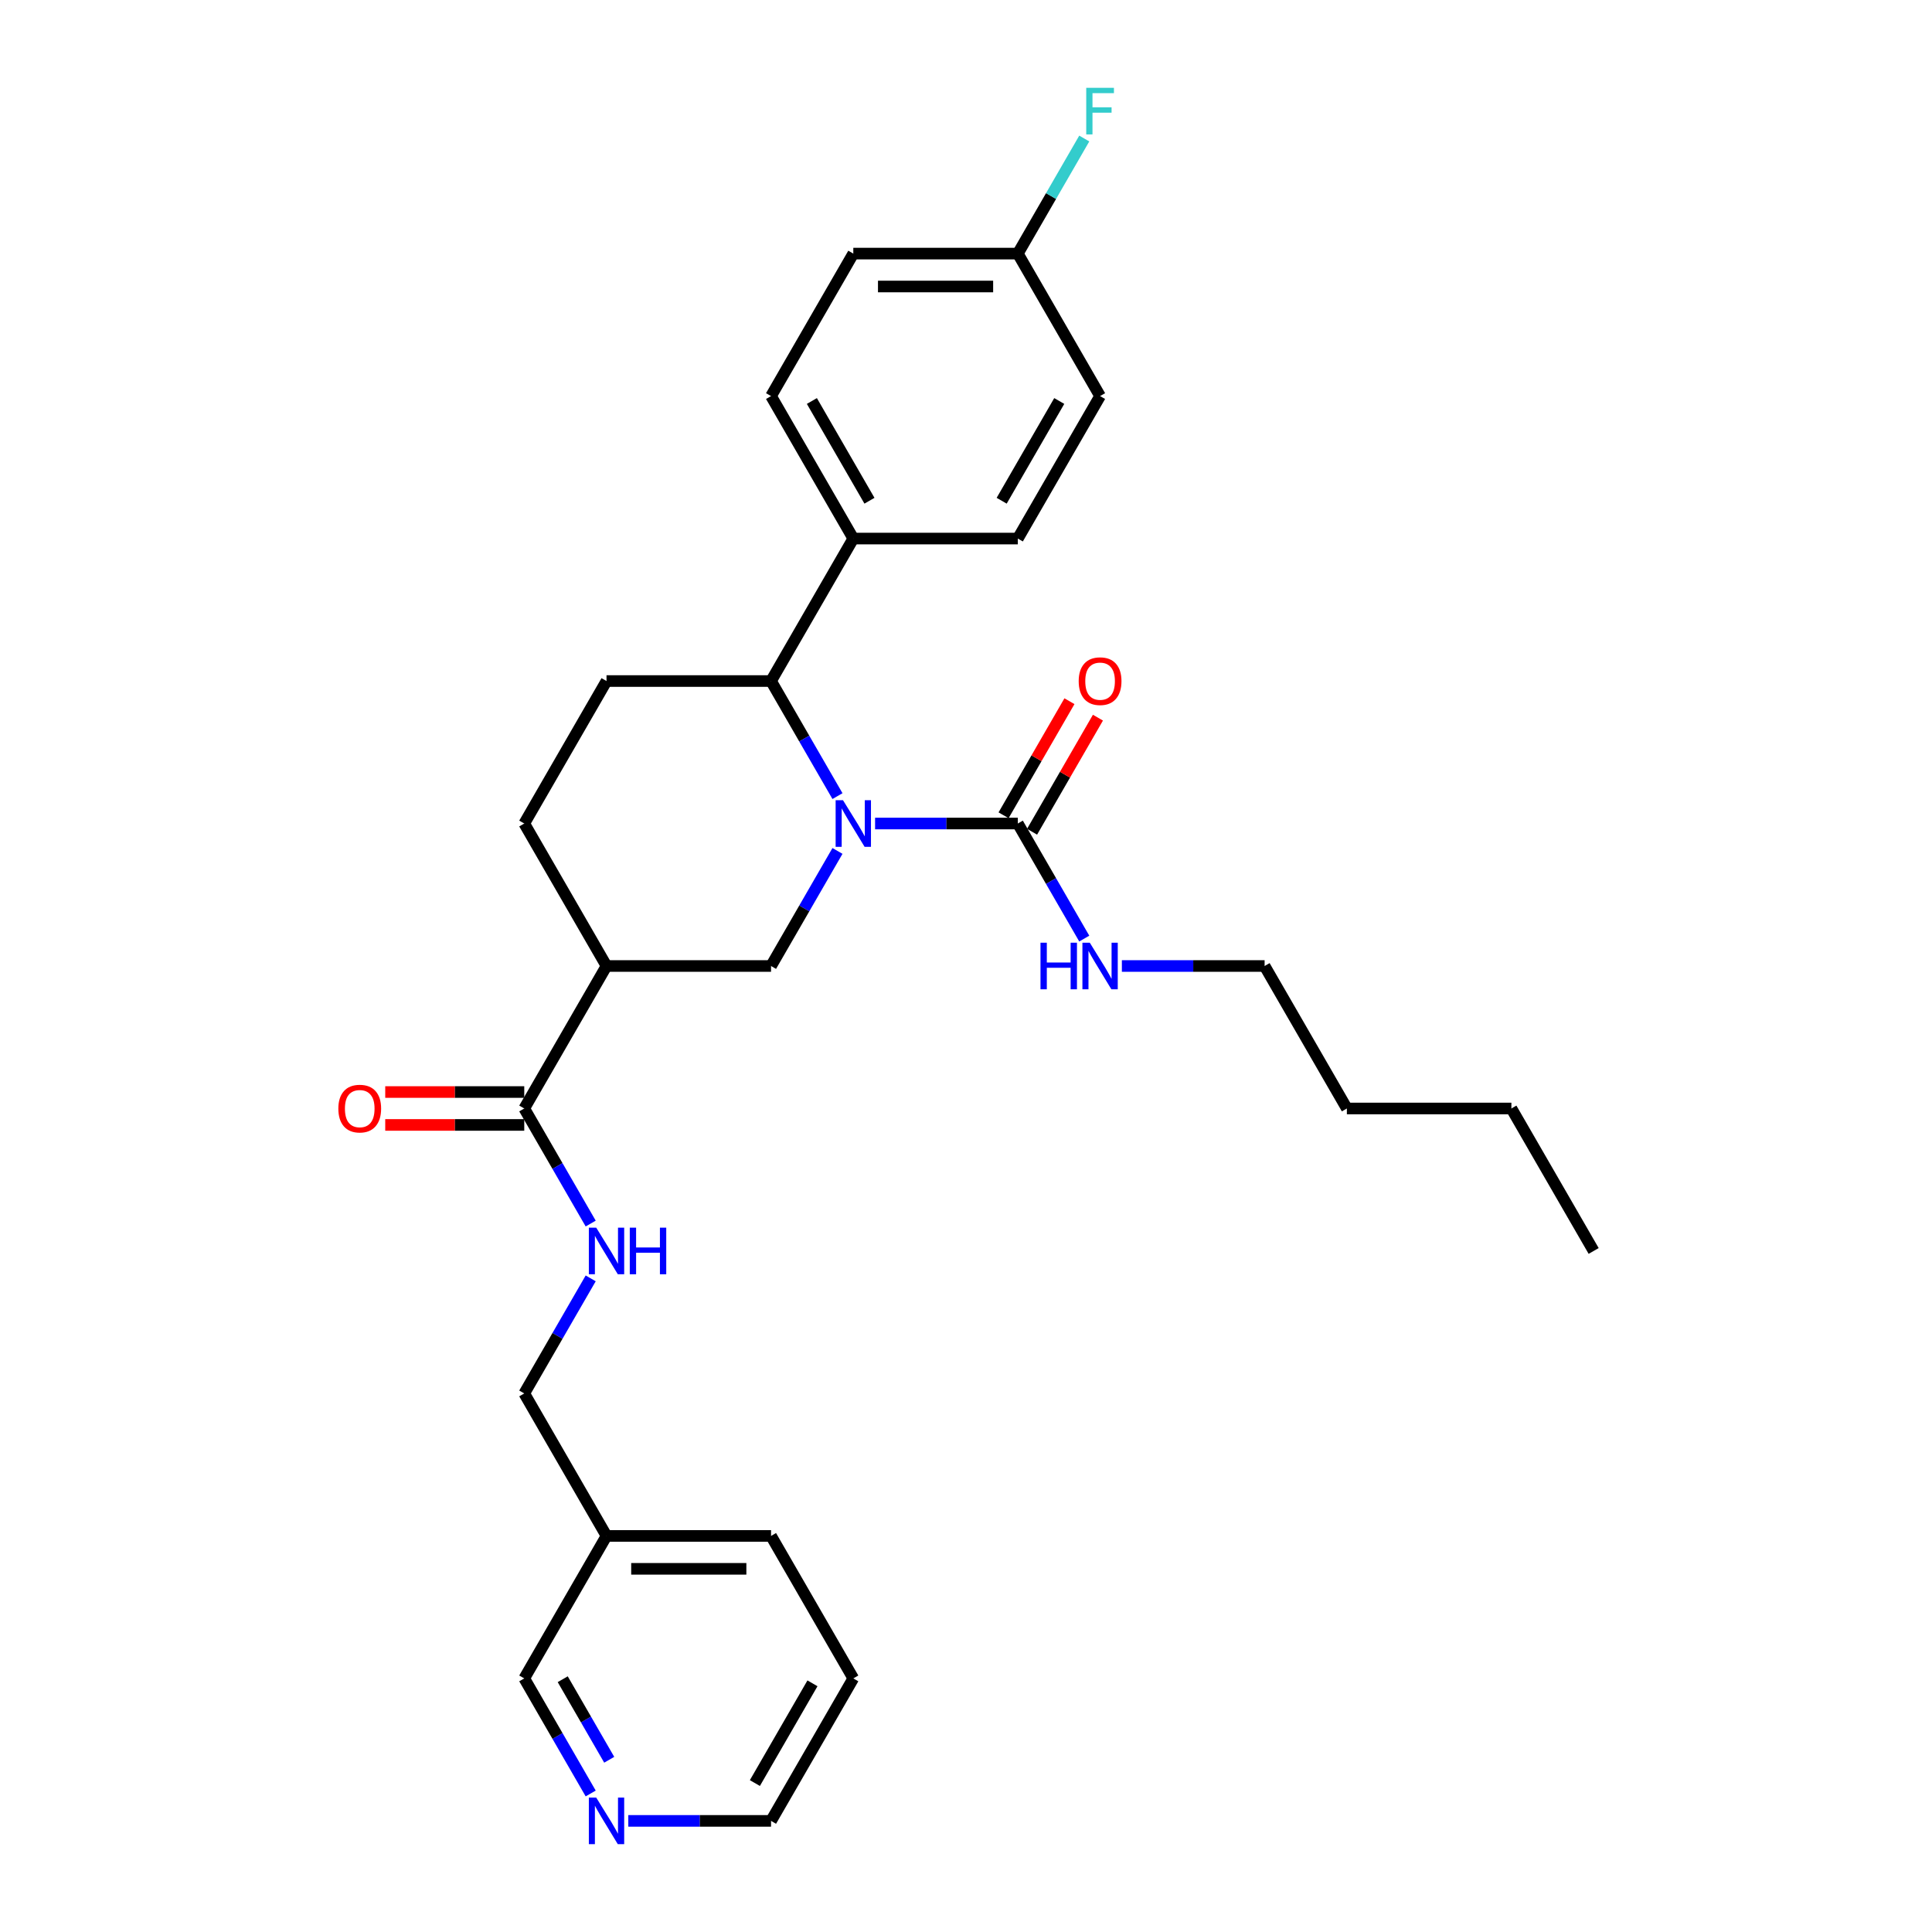 <?xml version='1.0' encoding='iso-8859-1'?>
<svg version='1.1' baseProfile='full'
              xmlns='http://www.w3.org/2000/svg'
                      xmlns:rdkit='http://www.rdkit.org/xml'
                      xmlns:xlink='http://www.w3.org/1999/xlink'
                  xml:space='preserve'
width='1000px' height='1000px' viewBox='0 0 1000 1000'>
<!-- END OF HEADER -->
<rect style='opacity:1.0;fill:#FFFFFF;stroke:none' width='1000' height='1000' x='0' y='0'> </rect>
<path class='bond-0' d='M 441.668,868.739 L 399.089,942.487' style='fill:none;fill-rule:evenodd;stroke:#000000;stroke-width:6px;stroke-linecap:butt;stroke-linejoin:miter;stroke-opacity:1' />
<path class='bond-0' d='M 420.531,871.286 L 390.726,922.909' style='fill:none;fill-rule:evenodd;stroke:#000000;stroke-width:6px;stroke-linecap:butt;stroke-linejoin:miter;stroke-opacity:1' />
<path class='bond-1' d='M 441.668,868.739 L 399.089,794.992' style='fill:none;fill-rule:evenodd;stroke:#000000;stroke-width:6px;stroke-linecap:butt;stroke-linejoin:miter;stroke-opacity:1' />
<path class='bond-2' d='M 271.354,573.748 L 288.548,603.528' style='fill:none;fill-rule:evenodd;stroke:#000000;stroke-width:6px;stroke-linecap:butt;stroke-linejoin:miter;stroke-opacity:1' />
<path class='bond-2' d='M 288.548,603.528 L 305.742,633.309' style='fill:none;fill-rule:evenodd;stroke:#0000FF;stroke-width:6px;stroke-linecap:butt;stroke-linejoin:miter;stroke-opacity:1' />
<path class='bond-3' d='M 271.354,565.232 L 235.376,565.232' style='fill:none;fill-rule:evenodd;stroke:#000000;stroke-width:6px;stroke-linecap:butt;stroke-linejoin:miter;stroke-opacity:1' />
<path class='bond-3' d='M 235.376,565.232 L 199.397,565.232' style='fill:none;fill-rule:evenodd;stroke:#FF0000;stroke-width:6px;stroke-linecap:butt;stroke-linejoin:miter;stroke-opacity:1' />
<path class='bond-3' d='M 271.354,582.264 L 235.376,582.264' style='fill:none;fill-rule:evenodd;stroke:#000000;stroke-width:6px;stroke-linecap:butt;stroke-linejoin:miter;stroke-opacity:1' />
<path class='bond-3' d='M 235.376,582.264 L 199.397,582.264' style='fill:none;fill-rule:evenodd;stroke:#FF0000;stroke-width:6px;stroke-linecap:butt;stroke-linejoin:miter;stroke-opacity:1' />
<path class='bond-4' d='M 271.354,573.748 L 313.933,500' style='fill:none;fill-rule:evenodd;stroke:#000000;stroke-width:6px;stroke-linecap:butt;stroke-linejoin:miter;stroke-opacity:1' />
<path class='bond-5' d='M 305.742,661.683 L 288.548,691.463' style='fill:none;fill-rule:evenodd;stroke:#0000FF;stroke-width:6px;stroke-linecap:butt;stroke-linejoin:miter;stroke-opacity:1' />
<path class='bond-5' d='M 288.548,691.463 L 271.354,721.244' style='fill:none;fill-rule:evenodd;stroke:#000000;stroke-width:6px;stroke-linecap:butt;stroke-linejoin:miter;stroke-opacity:1' />
<path class='bond-6' d='M 399.089,942.487 L 362.148,942.487' style='fill:none;fill-rule:evenodd;stroke:#000000;stroke-width:6px;stroke-linecap:butt;stroke-linejoin:miter;stroke-opacity:1' />
<path class='bond-6' d='M 362.148,942.487 L 325.207,942.487' style='fill:none;fill-rule:evenodd;stroke:#0000FF;stroke-width:6px;stroke-linecap:butt;stroke-linejoin:miter;stroke-opacity:1' />
<path class='bond-7' d='M 313.933,352.504 L 399.089,352.504' style='fill:none;fill-rule:evenodd;stroke:#000000;stroke-width:6px;stroke-linecap:butt;stroke-linejoin:miter;stroke-opacity:1' />
<path class='bond-8' d='M 313.933,352.504 L 271.354,426.252' style='fill:none;fill-rule:evenodd;stroke:#000000;stroke-width:6px;stroke-linecap:butt;stroke-linejoin:miter;stroke-opacity:1' />
<path class='bond-9' d='M 399.089,352.504 L 416.283,382.285' style='fill:none;fill-rule:evenodd;stroke:#000000;stroke-width:6px;stroke-linecap:butt;stroke-linejoin:miter;stroke-opacity:1' />
<path class='bond-9' d='M 416.283,382.285 L 433.477,412.065' style='fill:none;fill-rule:evenodd;stroke:#0000FF;stroke-width:6px;stroke-linecap:butt;stroke-linejoin:miter;stroke-opacity:1' />
<path class='bond-10' d='M 399.089,352.504 L 441.668,278.756' style='fill:none;fill-rule:evenodd;stroke:#000000;stroke-width:6px;stroke-linecap:butt;stroke-linejoin:miter;stroke-opacity:1' />
<path class='bond-11' d='M 433.477,440.439 L 416.283,470.22' style='fill:none;fill-rule:evenodd;stroke:#0000FF;stroke-width:6px;stroke-linecap:butt;stroke-linejoin:miter;stroke-opacity:1' />
<path class='bond-11' d='M 416.283,470.22 L 399.089,500' style='fill:none;fill-rule:evenodd;stroke:#000000;stroke-width:6px;stroke-linecap:butt;stroke-linejoin:miter;stroke-opacity:1' />
<path class='bond-12' d='M 452.942,426.252 L 489.883,426.252' style='fill:none;fill-rule:evenodd;stroke:#0000FF;stroke-width:6px;stroke-linecap:butt;stroke-linejoin:miter;stroke-opacity:1' />
<path class='bond-12' d='M 489.883,426.252 L 526.824,426.252' style='fill:none;fill-rule:evenodd;stroke:#000000;stroke-width:6px;stroke-linecap:butt;stroke-linejoin:miter;stroke-opacity:1' />
<path class='bond-13' d='M 399.089,500 L 313.933,500' style='fill:none;fill-rule:evenodd;stroke:#000000;stroke-width:6px;stroke-linecap:butt;stroke-linejoin:miter;stroke-opacity:1' />
<path class='bond-14' d='M 313.933,500 L 271.354,426.252' style='fill:none;fill-rule:evenodd;stroke:#000000;stroke-width:6px;stroke-linecap:butt;stroke-linejoin:miter;stroke-opacity:1' />
<path class='bond-15' d='M 654.559,500 L 697.138,573.748' style='fill:none;fill-rule:evenodd;stroke:#000000;stroke-width:6px;stroke-linecap:butt;stroke-linejoin:miter;stroke-opacity:1' />
<path class='bond-16' d='M 654.559,500 L 617.618,500' style='fill:none;fill-rule:evenodd;stroke:#000000;stroke-width:6px;stroke-linecap:butt;stroke-linejoin:miter;stroke-opacity:1' />
<path class='bond-16' d='M 617.618,500 L 580.677,500' style='fill:none;fill-rule:evenodd;stroke:#0000FF;stroke-width:6px;stroke-linecap:butt;stroke-linejoin:miter;stroke-opacity:1' />
<path class='bond-17' d='M 534.199,430.51 L 551.245,400.985' style='fill:none;fill-rule:evenodd;stroke:#000000;stroke-width:6px;stroke-linecap:butt;stroke-linejoin:miter;stroke-opacity:1' />
<path class='bond-17' d='M 551.245,400.985 L 568.292,371.46' style='fill:none;fill-rule:evenodd;stroke:#FF0000;stroke-width:6px;stroke-linecap:butt;stroke-linejoin:miter;stroke-opacity:1' />
<path class='bond-17' d='M 519.45,421.994 L 536.496,392.469' style='fill:none;fill-rule:evenodd;stroke:#000000;stroke-width:6px;stroke-linecap:butt;stroke-linejoin:miter;stroke-opacity:1' />
<path class='bond-17' d='M 536.496,392.469 L 553.542,362.944' style='fill:none;fill-rule:evenodd;stroke:#FF0000;stroke-width:6px;stroke-linecap:butt;stroke-linejoin:miter;stroke-opacity:1' />
<path class='bond-18' d='M 526.824,426.252 L 544.018,456.033' style='fill:none;fill-rule:evenodd;stroke:#000000;stroke-width:6px;stroke-linecap:butt;stroke-linejoin:miter;stroke-opacity:1' />
<path class='bond-18' d='M 544.018,456.033 L 561.212,485.813' style='fill:none;fill-rule:evenodd;stroke:#0000FF;stroke-width:6px;stroke-linecap:butt;stroke-linejoin:miter;stroke-opacity:1' />
<path class='bond-19' d='M 697.138,573.748 L 782.295,573.748' style='fill:none;fill-rule:evenodd;stroke:#000000;stroke-width:6px;stroke-linecap:butt;stroke-linejoin:miter;stroke-opacity:1' />
<path class='bond-20' d='M 441.668,131.261 L 526.824,131.261' style='fill:none;fill-rule:evenodd;stroke:#000000;stroke-width:6px;stroke-linecap:butt;stroke-linejoin:miter;stroke-opacity:1' />
<path class='bond-20' d='M 454.441,148.292 L 514.051,148.292' style='fill:none;fill-rule:evenodd;stroke:#000000;stroke-width:6px;stroke-linecap:butt;stroke-linejoin:miter;stroke-opacity:1' />
<path class='bond-21' d='M 441.668,131.261 L 399.089,205.008' style='fill:none;fill-rule:evenodd;stroke:#000000;stroke-width:6px;stroke-linecap:butt;stroke-linejoin:miter;stroke-opacity:1' />
<path class='bond-22' d='M 526.824,131.261 L 569.403,205.008' style='fill:none;fill-rule:evenodd;stroke:#000000;stroke-width:6px;stroke-linecap:butt;stroke-linejoin:miter;stroke-opacity:1' />
<path class='bond-23' d='M 526.824,131.261 L 544.018,101.48' style='fill:none;fill-rule:evenodd;stroke:#000000;stroke-width:6px;stroke-linecap:butt;stroke-linejoin:miter;stroke-opacity:1' />
<path class='bond-23' d='M 544.018,101.48 L 561.212,71.7' style='fill:none;fill-rule:evenodd;stroke:#33CCCC;stroke-width:6px;stroke-linecap:butt;stroke-linejoin:miter;stroke-opacity:1' />
<path class='bond-24' d='M 569.403,205.008 L 526.824,278.756' style='fill:none;fill-rule:evenodd;stroke:#000000;stroke-width:6px;stroke-linecap:butt;stroke-linejoin:miter;stroke-opacity:1' />
<path class='bond-24' d='M 548.266,207.555 L 518.462,259.179' style='fill:none;fill-rule:evenodd;stroke:#000000;stroke-width:6px;stroke-linecap:butt;stroke-linejoin:miter;stroke-opacity:1' />
<path class='bond-25' d='M 526.824,278.756 L 441.668,278.756' style='fill:none;fill-rule:evenodd;stroke:#000000;stroke-width:6px;stroke-linecap:butt;stroke-linejoin:miter;stroke-opacity:1' />
<path class='bond-26' d='M 441.668,278.756 L 399.089,205.008' style='fill:none;fill-rule:evenodd;stroke:#000000;stroke-width:6px;stroke-linecap:butt;stroke-linejoin:miter;stroke-opacity:1' />
<path class='bond-26' d='M 450.03,259.179 L 420.226,207.555' style='fill:none;fill-rule:evenodd;stroke:#000000;stroke-width:6px;stroke-linecap:butt;stroke-linejoin:miter;stroke-opacity:1' />
<path class='bond-27' d='M 782.295,573.748 L 824.873,647.496' style='fill:none;fill-rule:evenodd;stroke:#000000;stroke-width:6px;stroke-linecap:butt;stroke-linejoin:miter;stroke-opacity:1' />
<path class='bond-28' d='M 305.742,928.3 L 288.548,898.52' style='fill:none;fill-rule:evenodd;stroke:#0000FF;stroke-width:6px;stroke-linecap:butt;stroke-linejoin:miter;stroke-opacity:1' />
<path class='bond-28' d='M 288.548,898.52 L 271.354,868.739' style='fill:none;fill-rule:evenodd;stroke:#000000;stroke-width:6px;stroke-linecap:butt;stroke-linejoin:miter;stroke-opacity:1' />
<path class='bond-28' d='M 315.333,910.85 L 303.298,890.004' style='fill:none;fill-rule:evenodd;stroke:#0000FF;stroke-width:6px;stroke-linecap:butt;stroke-linejoin:miter;stroke-opacity:1' />
<path class='bond-28' d='M 303.298,890.004 L 291.262,869.158' style='fill:none;fill-rule:evenodd;stroke:#000000;stroke-width:6px;stroke-linecap:butt;stroke-linejoin:miter;stroke-opacity:1' />
<path class='bond-29' d='M 271.354,868.739 L 313.933,794.992' style='fill:none;fill-rule:evenodd;stroke:#000000;stroke-width:6px;stroke-linecap:butt;stroke-linejoin:miter;stroke-opacity:1' />
<path class='bond-30' d='M 313.933,794.992 L 399.089,794.992' style='fill:none;fill-rule:evenodd;stroke:#000000;stroke-width:6px;stroke-linecap:butt;stroke-linejoin:miter;stroke-opacity:1' />
<path class='bond-30' d='M 326.706,812.023 L 386.316,812.023' style='fill:none;fill-rule:evenodd;stroke:#000000;stroke-width:6px;stroke-linecap:butt;stroke-linejoin:miter;stroke-opacity:1' />
<path class='bond-31' d='M 313.933,794.992 L 271.354,721.244' style='fill:none;fill-rule:evenodd;stroke:#000000;stroke-width:6px;stroke-linecap:butt;stroke-linejoin:miter;stroke-opacity:1' />
<path  class='atom-2' d='M 308.602 635.438
L 316.504 648.211
Q 317.288 649.471, 318.548 651.754
Q 319.808 654.036, 319.877 654.172
L 319.877 635.438
L 323.078 635.438
L 323.078 659.554
L 319.774 659.554
L 311.293 645.588
Q 310.305 643.953, 309.249 642.08
Q 308.227 640.206, 307.921 639.627
L 307.921 659.554
L 304.787 659.554
L 304.787 635.438
L 308.602 635.438
' fill='#0000FF'/>
<path  class='atom-2' d='M 325.974 635.438
L 329.244 635.438
L 329.244 645.69
L 341.574 645.69
L 341.574 635.438
L 344.844 635.438
L 344.844 659.554
L 341.574 659.554
L 341.574 648.415
L 329.244 648.415
L 329.244 659.554
L 325.974 659.554
L 325.974 635.438
' fill='#0000FF'/>
<path  class='atom-3' d='M 175.127 573.816
Q 175.127 568.025, 177.988 564.789
Q 180.85 561.553, 186.198 561.553
Q 191.545 561.553, 194.407 564.789
Q 197.268 568.025, 197.268 573.816
Q 197.268 579.675, 194.373 583.013
Q 191.477 586.317, 186.198 586.317
Q 180.884 586.317, 177.988 583.013
Q 175.127 579.709, 175.127 573.816
M 186.198 583.592
Q 189.876 583.592, 191.852 581.139
Q 193.862 578.653, 193.862 573.816
Q 193.862 569.081, 191.852 566.697
Q 189.876 564.278, 186.198 564.278
Q 182.519 564.278, 180.509 566.663
Q 178.533 569.047, 178.533 573.816
Q 178.533 578.687, 180.509 581.139
Q 182.519 583.592, 186.198 583.592
' fill='#FF0000'/>
<path  class='atom-7' d='M 436.337 414.194
L 444.239 426.967
Q 445.023 428.228, 446.283 430.51
Q 447.543 432.792, 447.612 432.928
L 447.612 414.194
L 450.813 414.194
L 450.813 438.31
L 447.509 438.31
L 439.028 424.345
Q 438.04 422.71, 436.984 420.836
Q 435.962 418.963, 435.656 418.384
L 435.656 438.31
L 432.522 438.31
L 432.522 414.194
L 436.337 414.194
' fill='#0000FF'/>
<path  class='atom-13' d='M 558.332 352.572
Q 558.332 346.782, 561.194 343.546
Q 564.055 340.31, 569.403 340.31
Q 574.751 340.31, 577.612 343.546
Q 580.473 346.782, 580.473 352.572
Q 580.473 358.431, 577.578 361.769
Q 574.682 365.073, 569.403 365.073
Q 564.089 365.073, 561.194 361.769
Q 558.332 358.465, 558.332 352.572
M 569.403 362.348
Q 573.081 362.348, 575.057 359.896
Q 577.067 357.409, 577.067 352.572
Q 577.067 347.838, 575.057 345.453
Q 573.081 343.035, 569.403 343.035
Q 565.724 343.035, 563.714 345.419
Q 561.739 347.804, 561.739 352.572
Q 561.739 357.443, 563.714 359.896
Q 565.724 362.348, 569.403 362.348
' fill='#FF0000'/>
<path  class='atom-14' d='M 538.559 487.942
L 541.829 487.942
L 541.829 498.195
L 554.16 498.195
L 554.16 487.942
L 557.43 487.942
L 557.43 512.058
L 554.16 512.058
L 554.16 500.92
L 541.829 500.92
L 541.829 512.058
L 538.559 512.058
L 538.559 487.942
' fill='#0000FF'/>
<path  class='atom-14' d='M 564.072 487.942
L 571.974 500.715
Q 572.758 501.976, 574.018 504.258
Q 575.279 506.54, 575.347 506.676
L 575.347 487.942
L 578.549 487.942
L 578.549 512.058
L 575.244 512.058
L 566.763 498.092
Q 565.775 496.457, 564.719 494.584
Q 563.697 492.711, 563.391 492.132
L 563.391 512.058
L 560.257 512.058
L 560.257 487.942
L 564.072 487.942
' fill='#0000FF'/>
<path  class='atom-22' d='M 562.233 45.455
L 576.573 45.455
L 576.573 48.214
L 565.468 48.214
L 565.468 55.537
L 575.347 55.537
L 575.347 58.33
L 565.468 58.33
L 565.468 69.571
L 562.233 69.571
L 562.233 45.455
' fill='#33CCCC'/>
<path  class='atom-25' d='M 308.602 930.429
L 316.504 943.203
Q 317.288 944.463, 318.548 946.745
Q 319.808 949.027, 319.877 949.164
L 319.877 930.429
L 323.078 930.429
L 323.078 954.545
L 319.774 954.545
L 311.293 940.58
Q 310.305 938.945, 309.249 937.071
Q 308.227 935.198, 307.921 934.619
L 307.921 954.545
L 304.787 954.545
L 304.787 930.429
L 308.602 930.429
' fill='#0000FF'/>
</svg>
